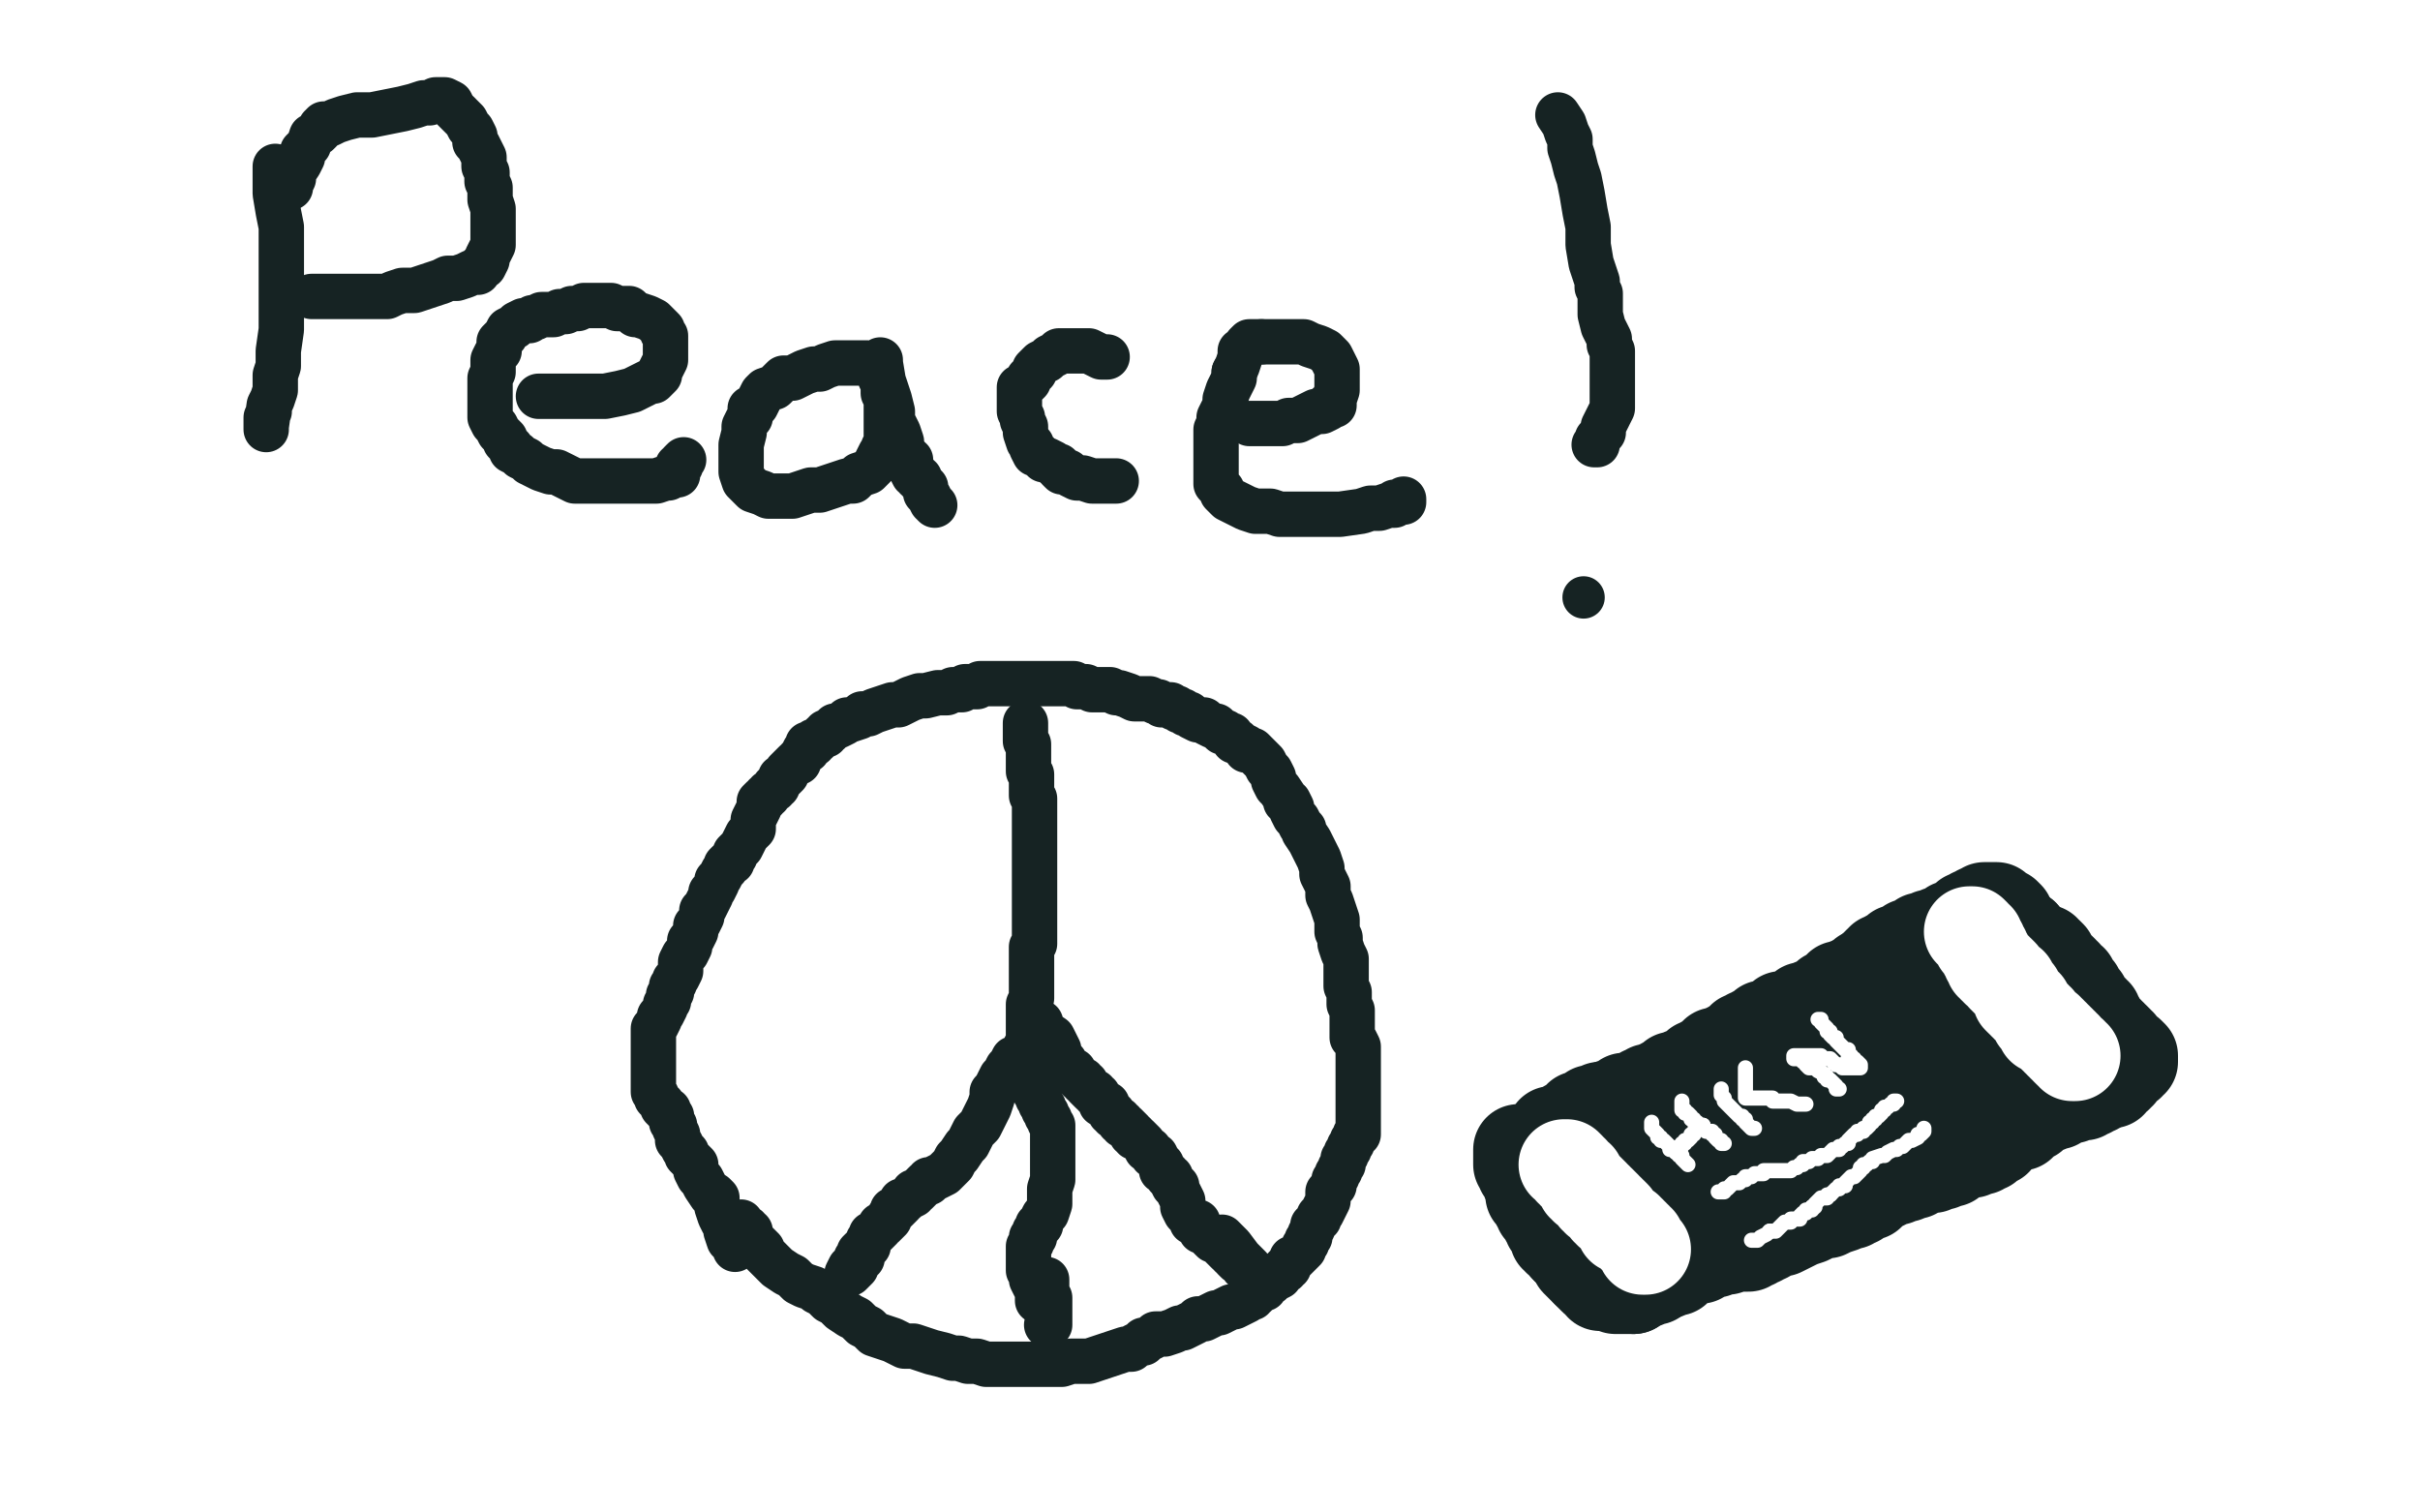 <?xml version="1.0" standalone="no"?>
<!DOCTYPE svg PUBLIC "-//W3C//DTD SVG 1.1//EN"
"http://www.w3.org/Graphics/SVG/1.1/DTD/svg11.dtd">

<svg width="800" height="500" version="1.1" xmlns="http://www.w3.org/2000/svg" xmlns:xlink="http://www.w3.org/1999/xlink" style="stroke-antialiasing: false"><desc>This SVG has been created on https://colorillo.com/</desc><rect x='0' y='0' width='800' height='500' style='fill: rgb(255,255,255); stroke-width:0' /><polyline points="91,55 91,57 91,57 91,60 91,60 91,64 91,64 92,70 92,70 93,75 93,75 93,82 93,82 93,87 93,87 93,93 93,93 93,101 93,101 93,109 93,109 92,116 92,121 91,124 91,127 91,129 90,132 89,134 89,136 88,138 88,140 88,142 88,141 89,134" style="fill: none; stroke: #162323; stroke-width: 15; stroke-linejoin: round; stroke-linecap: round; stroke-antialiasing: false; stroke-antialias: 0; opacity: 1.0"/>
<polyline points="96,61 96,62 96,62 96,61 97,59 97,57 99,54 100,52 100,50 102,48 103,45 105,44 106,43 106,42 107,41 109,41 111,40 114,39 118,38 123,38 128,37 133,36 137,35 140,34 142,34 144,33 146,33 147,33 149,34 150,36 152,38 154,40 155,42 156,43 157,45 157,47 158,48 159,50 160,52 160,55 161,57 161,60 162,62 162,64 162,66 163,69 163,72 163,75 163,78 163,81 162,83 161,85 161,86 160,88 159,88 158,90 156,90 154,91 151,92 148,92 146,93 143,94 140,95 137,96 135,96 133,96 130,97 128,98 126,98 124,98 122,98 120,98 118,98 116,98 114,98 112,98 110,98 108,98 107,98 106,98 105,98 104,98 103,98" style="fill: none; stroke: #162323; stroke-width: 15; stroke-linejoin: round; stroke-linecap: round; stroke-antialiasing: false; stroke-antialias: 0; opacity: 1.0"/>
<polyline points="178,131 180,131 180,131 181,131 181,131 182,131 182,131 183,131 183,131 184,131 184,131 187,131 192,131 196,131 200,131 205,130 209,129 213,127 215,126 216,126 217,125 218,124 218,123 219,121 220,119 220,118 220,117 220,115 220,114 220,111 219,110 219,109 217,107 216,106 214,105 211,104 210,104 209,103 208,102 206,102 204,102 202,101 200,101 197,101 195,101 193,101 191,102 189,102 187,103 185,103 183,104 181,104 179,104 177,105 176,105 175,106 173,106 171,107 170,108 168,109 167,111 166,112 165,113 165,116 164,117 163,119 163,121 163,123 162,125 162,127 162,129 162,131 162,133 162,136 162,138 163,140 164,141 165,143 167,145 167,146 169,148 169,149 171,150 172,151 174,152 175,153 177,154 179,155 182,156 184,156 186,157 188,158 190,159 193,159 196,159 200,159 205,159 209,159 212,159 215,159 217,159 220,158 221,158 223,157 224,157 224,156 224,155 224,154 225,154 225,153 226,152" style="fill: none; stroke: #162323; stroke-width: 15; stroke-linejoin: round; stroke-linecap: round; stroke-antialiasing: false; stroke-antialias: 0; opacity: 1.0"/>
<polyline points="287,120 284,120 284,120 281,120 281,120 279,120 279,120 276,120 276,120 273,121 273,121 271,122 271,122 269,122 269,122 266,123 266,123 264,124 264,124 262,125 262,125 259,125 259,125 257,127 257,127 256,128 253,129 252,130 251,132 250,134 248,135 248,138 247,139 246,141 246,143 245,147 245,149 245,151 245,153 245,154 245,156 246,159 247,160 248,161 249,162 252,163 254,164 256,164 258,164 260,164 262,164 265,163 268,162 271,162 274,161 277,160 280,159 282,159 284,157 287,156 289,154 290,152 291,150 292,149 292,148 293,146 293,143 293,141 293,139 293,137 293,135 293,132 292,130 292,127 291,125 291,123 291,121 291,120 291,119 291,120 292,126 294,132 295,136 295,139 296,141 297,143 298,146 298,148 299,150 300,151 300,152 301,152 301,153 301,154 301,155 302,157 303,157 303,158 304,158 304,159 305,160 306,161 306,163 307,164 308,166 309,167" style="fill: none; stroke: #162323; stroke-width: 15; stroke-linejoin: round; stroke-linecap: round; stroke-antialiasing: false; stroke-antialias: 0; opacity: 1.0"/>
<polyline points="366,118 364,118 364,118 362,117 362,117 360,116 360,116 359,116 359,116 358,116 358,116 357,116 357,116 356,116 356,116 354,116 354,116 352,116 352,116 351,116 351,116 350,116 350,116 349,117 347,118 346,119 344,120 343,121 342,122 342,123 340,125 340,126 339,127 338,128 337,128 337,129 337,130 337,131 337,132 337,133 337,134 337,136 338,138 338,139 339,141 339,143 340,146 341,147 341,148 342,150 343,150 345,152 346,152 348,153 349,154 350,154 350,155 351,156 353,156 354,157 356,158 358,158 361,159 363,159 365,159 366,159 368,159 369,159" style="fill: none; stroke: #162323; stroke-width: 15; stroke-linejoin: round; stroke-linecap: round; stroke-antialiasing: false; stroke-antialias: 0; opacity: 1.0"/>
<polyline points="413,140 415,140 415,140 417,140 417,140 420,140 420,140 422,140 422,140 424,140 424,140 426,139 426,139 429,139 429,139 431,138 433,137 435,136 437,136 439,135 439,134 440,134 441,134 441,132 442,129 442,128 442,126 442,125 442,124 442,123 442,122 441,120 440,118 439,117 438,116 436,115 433,114 431,113 429,113 427,113 426,113 425,113 424,113 422,113 420,113 418,113 417,113" style="fill: none; stroke: #162323; stroke-width: 15; stroke-linejoin: round; stroke-linecap: round; stroke-antialiasing: false; stroke-antialias: 0; opacity: 1.0"/>
<polyline points="417,113 416,113 415,113 414,113 413,113 412,114 412,115 411,116 410,116 410,118 409,121 408,123" style="fill: none; stroke: #162323; stroke-width: 15; stroke-linejoin: round; stroke-linecap: round; stroke-antialiasing: false; stroke-antialias: 0; opacity: 1.0"/>
<polyline points="408,123 408,125 407,127 406,129 405,132 405,134 404,136 403,138 403,140 402,142 402,144 402,146 402,147 402,149 402,151 402,154 402,155 402,157 402,158 402,160 403,161 404,162 404,163 405,164 406,165 408,166 410,167 412,168 415,169 417,169 420,169 423,170 427,170 431,170 438,170 443,170 450,169 453,168 456,168 459,167 461,167 461,166 462,166 463,166 464,166 464,165" style="fill: none; stroke: #162323; stroke-width: 15; stroke-linejoin: round; stroke-linecap: round; stroke-antialiasing: false; stroke-antialias: 0; opacity: 1.0"/>
<polyline points="245,404 245,405 245,405 246,406 246,406 247,406 247,406 247,407 247,407 248,407 248,407 248,408 248,408 248,409 248,409 249,410 249,410 249,411 250,411 251,412 252,413 252,414 254,416 255,417 257,419 260,421 262,422 264,424 266,425 269,426 270,427 272,428 274,430 276,431 278,433 281,435 283,436 285,438 287,439 289,441 292,442 295,443 297,444 299,445 302,445 305,446 308,447 312,448 315,449 317,449 320,450 323,450 326,451 328,451 331,451 334,451 337,451 341,451 344,451 348,451 351,451 354,450 357,450 360,450 363,449 366,448 369,447 372,446 374,446 375,445 377,444 378,444 378,443 379,443 381,442 382,441 383,441 385,441 388,440 390,439 391,439 393,438 395,437 396,436 398,436 400,435 402,434 403,434 405,433 407,432 408,432 410,431 412,430 413,429 414,429 414,428 415,428 416,426 418,426 418,425 420,424 421,423 423,422 423,421 424,420 425,420 425,419 426,419 426,418 427,417 427,416 428,416 429,415 430,414 431,413 431,412 432,411 432,410 433,409 433,408 434,406 434,405 435,404 436,403 436,402 437,401 438,399 439,397 439,396 439,394 440,393 441,392 441,390 442,389 442,388 443,387 443,386 444,385 444,384 444,383 445,382 445,381 446,380 446,379 447,378 447,377 448,376 448,375 449,375 449,373 449,372 449,371 449,370 449,369 449,368 449,367 449,366 449,365 449,363 449,361 449,359 449,357 449,356 449,354 449,353 449,352 449,350 449,347 449,346 448,344 447,343 447,341 447,339 447,337 447,336 447,334 446,332 446,331 446,328 445,326 445,325 445,324 445,322 445,321 445,319 445,317 444,315 443,312 443,310 442,308 442,306 442,304 441,301 440,298 439,296 439,293 438,291 437,289 437,287 436,284 435,282 434,280 433,278 431,275 431,274 430,273 429,271 428,270 427,268 427,267 426,265 425,265 425,264 423,261 422,260 421,258 421,257 420,255 419,254 418,252 417,251 416,250 414,248 412,248 412,247 410,246 409,245 408,245 407,243 406,243 405,242 404,242 403,241 402,240 401,240 399,239 398,238 396,238 394,237 393,236 392,236 391,235 390,235 389,234 388,234 387,233 386,233 384,233 383,232 382,232 380,231 378,231 376,231 375,231 373,230 370,229 369,229 367,228 366,228 364,228 363,228 361,228 359,227 358,227 356,227 355,226 353,226 352,226 350,226 348,226 347,226 346,226 345,226 343,226 342,226 340,226 339,226 337,226 335,226 334,226 333,226 330,226 329,226 327,226 326,226 325,226 324,226 323,227 322,227 321,227 320,227 319,227 318,228 317,228 315,228 313,229 310,229 306,230 304,230 301,231 299,232 297,233 295,233 292,234 289,235 287,236 285,236 284,237 281,238 280,238 279,239 277,240 276,240 275,241 274,242 273,242 273,243 272,243 271,244 270,245 269,245 269,246 267,246 267,248 266,248 265,250 264,251 264,252 263,252 262,253 261,254 260,255 260,256 259,257 258,257 258,258 257,259 257,260 256,260 256,261 254,262 254,263 253,263 253,264 252,264 251,265 251,267 250,269 249,271 249,274 247,276 246,278 245,280 243,282 243,283 242,284 242,285 241,285 240,286 240,287 239,288 238,290 237,291 237,292 236,294 235,295 235,296 234,298 233,300 232,301 232,303 231,305 230,306 230,308 229,310 228,311 228,313 227,315 226,316 225,318 225,321 224,323 223,324 223,325 222,326 222,327 222,328 221,329 221,330 221,331 220,332 220,333 219,335 218,336 218,337 217,339 216,340 216,341 216,342 216,343 216,344 216,346 216,348 216,351 216,353 216,355 216,357 216,358 216,360 216,361 217,362 217,363 218,364 219,365 219,366 220,367 221,367 221,368 222,369 222,370 222,371 223,372 223,373 224,375 224,377 225,378 226,380 227,381 227,382 228,383 229,384 230,385 230,387 231,389 232,390 233,392 235,395 236,395 237,396 237,397 237,398 237,399 238,402 239,404 240,405 240,407 241,410 242,410 242,411 243,412 243,413 244,412" style="fill: none; stroke: #162323; stroke-width: 15; stroke-linejoin: round; stroke-linecap: round; stroke-antialiasing: false; stroke-antialias: 0; opacity: 1.0"/>
<polyline points="339,239 339,240 339,242 339,243 339,245 340,246 340,247 340,249 340,250 340,251 340,252 340,253 340,254 340,255 341,256 341,259 341,261 341,263 342,264 342,265 342,266 342,267 342,268 342,269 342,270 342,271 342,272 342,273 342,275 342,276 342,277 342,278 342,279 342,280 342,281 342,282 342,284 342,286 342,288 342,291 342,294 342,296 342,298 342,300 342,301 342,302 342,303 342,304 342,305 342,306 342,307 342,309 342,312 341,313 341,314 341,315 341,316 341,317 341,318 341,319 341,321 341,322 341,324 341,325 341,328 341,330 340,332 340,334 340,335 340,337 340,339 340,340 340,342 340,343 340,344 340,345 340,346 339,346 339,347 338,348 338,349 337,349 336,350 335,350 334,352 333,353 332,355 332,356 331,356 330,358 329,360 328,361 328,363 327,366 326,368 325,370 324,372 322,374 321,376 320,378 319,379 317,382 316,383 315,385 313,387 312,388 310,389 308,390 307,390 307,391 306,391 305,392 304,393 303,394 302,394 302,395 300,396 299,397 298,397 298,398 297,399 296,400 295,400 295,401 294,402 294,403 293,404 292,405 291,405 291,406 290,407 289,408 288,408 288,409 287,410 287,412 286,412 286,413 285,413 284,414 284,415 284,416 283,416 283,417 283,419 282,420 281,421 280,421 281,419 285,416" style="fill: none; stroke: #162323; stroke-width: 15; stroke-linejoin: round; stroke-linecap: round; stroke-antialiasing: false; stroke-antialias: 0; opacity: 1.0"/>
<polyline points="342,337 344,338 344,338 345,341 345,341 348,343 348,343 349,345 349,345 350,347 350,349 351,350 352,351 352,353 353,353 354,354 355,354 355,355 356,356 357,357 358,357 358,358 359,358 359,359 360,360 361,361 362,361 362,362 363,362 363,363 364,364 364,365 365,365 366,365 366,366 367,367 367,368 368,368 368,369 370,370 370,371 371,371 371,372 372,372 373,373 374,374 374,375 375,375 375,376 376,376 377,377 378,378 379,380 380,380 381,382 382,382 383,384 384,385 384,387 385,387 386,388 386,389 387,389 387,390 388,392 389,392 389,393 390,395 391,397 391,399 392,401 393,402 394,403 394,404 395,404 396,404 396,405 397,406 397,407 398,407 399,408 400,409 401,410 402,410 404,412 405,413 406,414 407,414 407,415 408,415 408,416 409,417 410,417 411,418 411,419 412,419 413,419 412,418 410,416 407,412 404,409" style="fill: none; stroke: #162323; stroke-width: 15; stroke-linejoin: round; stroke-linecap: round; stroke-antialiasing: false; stroke-antialias: 0; opacity: 1.0"/>
<polyline points="335,351 336,351 336,351 337,351 337,351 338,352 338,352 338,353 338,353 339,355 339,355 340,356 340,356 340,358 340,358 341,359 341,359 342,361 342,361 343,362 343,362 343,363 343,363 344,364 344,365 345,366 345,367 346,368 346,369 347,370 347,371 348,372 348,373 348,374 348,375 348,377 348,378 348,380 348,382 348,384 348,385 348,387 348,388 348,389 348,390 347,393 347,395 347,397 347,398 346,401 345,402 344,404 344,405 343,405 343,406 342,407 342,409 341,409 341,411 340,412 340,414 340,415 340,416 340,417 340,418 340,419 340,420 341,421 341,423 342,425 343,427 343,428 343,429 343,430 344,430" style="fill: none; stroke: #162323; stroke-width: 15; stroke-linejoin: round; stroke-linecap: round; stroke-antialiasing: false; stroke-antialias: 0; opacity: 1.0"/>
<polyline points="346,423 346,424 346,424 346,425 346,425 346,426 346,426 346,427 346,428 346,429 347,429 347,430 347,431 347,432 347,433 347,434 347,435 347,436 347,437 347,438 346,438" style="fill: none; stroke: #162323; stroke-width: 15; stroke-linejoin: round; stroke-linecap: round; stroke-antialiasing: false; stroke-antialias: 0; opacity: 1.0"/>
<polyline points="515,38 517,41 517,41 518,44 518,44 519,46 519,46 519,49 519,49 520,52 520,52 521,56 521,56 522,59 522,59 523,64 523,64 524,70 524,70 525,75 525,75 525,81 525,81 526,87 527,90 528,93 528,95 529,97 529,99 529,102 529,104 530,108 531,110 532,112 532,114 533,116 533,118 533,121 533,124 533,127 533,130 533,133 533,135 532,137 531,139 530,141 530,143 529,144 528,145 528,146 528,147 527,147" style="fill: none; stroke: #162323; stroke-width: 15; stroke-linejoin: round; stroke-linecap: round; stroke-antialiasing: false; stroke-antialias: 0; opacity: 1.0"/>
<circle cx="523.5" cy="197.5" r="7" style="fill: #162323; stroke-antialiasing: false; stroke-antialias: 0; opacity: 1.0"/>
<polyline points="561,384 561,385 561,385 562,388 562,388 565,393 565,393 566,395 566,395 568,398 568,398 570,402 570,402 572,404 572,404 573,406 573,406 574,408 574,408 575,409 575,409 576,410 576,410 576,411" style="fill: none; stroke: #162323; stroke-width: 15; stroke-linejoin: round; stroke-linecap: round; stroke-antialiasing: false; stroke-antialias: 0; opacity: 1.0"/>
<polyline points="547,363 548,363 548,363" style="fill: none; stroke: #162323; stroke-width: 15; stroke-linejoin: round; stroke-linecap: round; stroke-antialiasing: false; stroke-antialias: 0; opacity: 1.0"/>
<polyline points="605,361 605,362 605,362 604,362 604,362 602,363 602,363 600,363 600,363 597,365 597,365 594,366 594,366 592,367 592,367 590,368 590,368 588,369 586,369 584,371 584,372 583,372 583,373 586,373 588,374 590,375 593,376 596,376 599,376 600,377 602,377 603,377 603,378 604,378 605,379 605,380 606,381 606,382 606,383 607,384 607,385 607,386 607,387 607,388 605,389 604,390 603,390 601,391 599,392 596,392 594,393 592,394 591,394 590,395 589,395 589,396 588,396 590,395" style="fill: none; stroke: #162323; stroke-width: 15; stroke-linejoin: round; stroke-linecap: round; stroke-antialiasing: false; stroke-antialias: 0; opacity: 1.0"/>
<polyline points="632,374 633,375 633,375 634,376 634,376 635,378 635,378 635,379 635,379 636,380 636,380 636,381 636,381 636,382 636,382" style="fill: none; stroke: #162323; stroke-width: 15; stroke-linejoin: round; stroke-linecap: round; stroke-antialiasing: false; stroke-antialias: 0; opacity: 1.0"/>
<circle cx="625.5" cy="347.5" r="7" style="fill: #162323; stroke-antialiasing: false; stroke-antialias: 0; opacity: 1.0"/>
<polyline points="661,346 660,348 660,348 660,350 660,350 659,350 659,350 658,351 658,353 657,355 656,356 656,357 656,358 657,359 659,359 662,360 664,361 665,362 666,362 666,363 667,363 668,363 669,364 670,364 670,365 671,365 671,366 672,366 673,366 673,367 673,368 672,368 670,370 669,370 668,371 667,372 666,372 665,373 664,373 664,374 664,375 663,375" style="fill: none; stroke: #162323; stroke-width: 15; stroke-linejoin: round; stroke-linecap: round; stroke-antialiasing: false; stroke-antialias: 0; opacity: 1.0"/>
<polyline points="663,340 664,340 664,340 665,340 665,340 666,339 667,339 667,338 668,338 669,338 670,337 671,336 672,336" style="fill: none; stroke: #162323; stroke-width: 15; stroke-linejoin: round; stroke-linecap: round; stroke-antialiasing: false; stroke-antialias: 0; opacity: 1.0"/>
<polyline points="689,355 683,358 683,358 675,362 675,362 667,367 667,367 659,371 659,371 649,376 649,376 639,381 639,381 628,385 628,385 614,390 614,390 602,394 602,394 591,397 591,397 578,400 578,400 567,401 567,401 555,403 555,403" style="fill: none; stroke: #162323; stroke-width: 15; stroke-linejoin: round; stroke-linecap: round; stroke-antialiasing: false; stroke-antialias: 0; opacity: 1.0"/>
<polyline points="511,413 516,412 523,410 533,407 545,405 557,402 573,398 586,395 599,390 611,386 623,381 632,377 639,374 643,371 647,368 649,367 651,366 653,366" style="fill: none; stroke: #162323; stroke-width: 15; stroke-linejoin: round; stroke-linecap: round; stroke-antialiasing: false; stroke-antialias: 0; opacity: 1.0"/>
<polyline points="555,403 543,404 533,406 524,408 517,410 512,412 511,413 510,413 511,413" style="fill: none; stroke: #162323; stroke-width: 15; stroke-linejoin: round; stroke-linecap: round; stroke-antialiasing: false; stroke-antialias: 0; opacity: 1.0"/>
<polyline points="653,366 647,369 638,376 628,382 616,388 607,393 597,398 590,402 584,405 581,407 578,408 578,409 579,409 587,404 595,400 605,393 618,388 630,381 640,375 650,371 657,367 662,364 665,362 667,361" style="fill: none; stroke: #162323; stroke-width: 15; stroke-linejoin: round; stroke-linecap: round; stroke-antialiasing: false; stroke-antialias: 0; opacity: 1.0"/>
<polyline points="578,399 580,398 587,394 595,389 605,385 615,379 627,372 643,364 658,357 671,350 681,345 689,341 695,337 698,336 691,337 679,342 665,348 647,356 629,366 613,374 598,381 587,388 577,392 573,395 572,396 573,396 579,394 586,391 594,386 604,382 614,377 624,370 635,363 646,357 655,352 661,349 663,348 664,347 663,347 653,351 642,355 630,361 616,366 601,372 589,376 579,380 573,382 571,383" style="fill: none; stroke: #162323; stroke-width: 15; stroke-linejoin: round; stroke-linecap: round; stroke-antialiasing: false; stroke-antialias: 0; opacity: 1.0"/>
<polyline points="684,321 684,320 680,321 672,324 663,329 651,333 641,338 629,343 616,349 602,355 590,359 578,365 568,369 561,372 557,374 556,375 555,375 556,375" style="fill: none; stroke: #162323; stroke-width: 15; stroke-linejoin: round; stroke-linecap: round; stroke-antialiasing: false; stroke-antialias: 0; opacity: 1.0"/>
<polyline points="656,333 654,334 646,337 635,342 619,348 602,354 584,363 572,367 559,370 550,374 543,377 539,379 536,382 534,383 537,380 543,377 551,373 562,368 572,364 581,360 588,356 596,351 601,349 604,347 605,346" style="fill: none; stroke: #162323; stroke-width: 15; stroke-linejoin: round; stroke-linecap: round; stroke-antialiasing: false; stroke-antialias: 0; opacity: 1.0"/>
<polyline points="556,375 564,372 574,368 586,363 600,359 612,354 624,350 635,345 644,341 651,337 655,334 656,334 656,333" style="fill: none; stroke: #162323; stroke-width: 15; stroke-linejoin: round; stroke-linecap: round; stroke-antialiasing: false; stroke-antialias: 0; opacity: 1.0"/>
<polyline points="560,365 564,363 567,360 570,359 572,356 573,355 572,355 566,358 560,361 554,365 549,368 546,372 544,374 543,376 542,376 546,376 549,375 552,373 556,371 558,369 559,368 560,366 561,365 560,364 558,363 556,363 553,363 551,363 548,363 546,364 542,366 540,368 538,371 536,373 535,376 534,378 533,382 532,385" style="fill: none; stroke: #162323; stroke-width: 15; stroke-linejoin: round; stroke-linecap: round; stroke-antialiasing: false; stroke-antialias: 0; opacity: 1.0"/>
<polyline points="605,346 601,346 592,348 584,351 575,356 567,360 562,363 561,364 560,365" style="fill: none; stroke: #162323; stroke-width: 15; stroke-linejoin: round; stroke-linecap: round; stroke-antialiasing: false; stroke-antialias: 0; opacity: 1.0"/>
<polyline points="532,385 531,388 531,390 530,392 530,393 530,395 530,396 530,397 532,397 534,397 537,397 541,397 546,395 553,392 559,388" style="fill: none; stroke: #162323; stroke-width: 15; stroke-linejoin: round; stroke-linecap: round; stroke-antialiasing: false; stroke-antialias: 0; opacity: 1.0"/>
<polyline points="575,353 571,353 566,353 562,354 558,357 555,359 550,363 547,367 544,373 542,377 541,381 541,384 541,387 541,389 544,390 546,390 549,390 555,390 562,390 570,388 578,385 587,381 595,377 603,372 609,367 613,363 615,358 616,355" style="fill: none; stroke: #162323; stroke-width: 15; stroke-linejoin: round; stroke-linecap: round; stroke-antialiasing: false; stroke-antialias: 0; opacity: 1.0"/>
<polyline points="571,383 573,382 581,379 592,375 604,369 619,363 630,356 642,349 655,342 665,336 675,329 681,325 684,323 684,321" style="fill: none; stroke: #162323; stroke-width: 15; stroke-linejoin: round; stroke-linecap: round; stroke-antialiasing: false; stroke-antialias: 0; opacity: 1.0"/>
<polyline points="616,355 616,353 615,349 612,346 610,344 607,342 603,341 600,340 596,340 590,342 584,345 580,349 575,353 572,356 570,361 569,367 569,371 569,373 570,375 572,376 576,377 582,377 591,375 604,371 616,367 626,361 633,357 637,353 639,349 640,343 640,339 640,336 639,334 638,332 635,331 633,331 630,331 627,331 623,331 617,333 611,337 604,343 598,349 591,355 587,362 584,371 584,376 584,379 587,382 593,384 602,384 614,384 626,384 639,380 648,377 657,373 663,369 667,364 668,361 668,357 668,354 667,350 665,348 662,346 660,344 657,343 655,343 652,343 650,343 647,343 644,345 642,347 640,349 636,353 633,356 631,360 630,364 630,366 630,368 633,370 636,372 642,373 648,373 657,372 665,369 671,365 677,361 681,356 683,351 684,346 684,340 684,336 681,332 679,329 675,326 672,325 670,324 668,323 665,323 660,323 656,326 650,330 645,334 641,339 638,342 636,344 635,347 637,347 640,347 645,347 652,347 660,344 668,340 674,336 679,333 680,330 680,328 680,325 678,322 676,322 673,321 671,320 669,320 668,320" style="fill: none; stroke: #162323; stroke-width: 15; stroke-linejoin: round; stroke-linecap: round; stroke-antialiasing: false; stroke-antialias: 0; opacity: 1.0"/>
<polyline points="559,388 568,382 577,376 582,372 585,368 587,365 588,362 588,360 588,358 586,356 585,355 582,354 579,353 575,353" style="fill: none; stroke: #162323; stroke-width: 15; stroke-linejoin: round; stroke-linecap: round; stroke-antialiasing: false; stroke-antialias: 0; opacity: 1.0"/>
<polyline points="667,361 664,361 651,368 633,376 621,381 610,386 600,390 590,395 583,398 579,399 578,399" style="fill: none; stroke: #162323; stroke-width: 15; stroke-linejoin: round; stroke-linecap: round; stroke-antialiasing: false; stroke-antialias: 0; opacity: 1.0"/>
<polyline points="502,380 502,381 502,381 502,382 502,382 502,383 502,383 502,384 502,384 502,385 502,385 503,385 503,387 504,387 504,388 505,388 505,389 505,390 505,391 506,393 506,394 506,395 507,396 508,397 508,398 509,399 509,400 510,401 511,402 511,403 512,404 512,405 513,405 514,407 514,409 515,409 515,410 516,410 517,411 517,412 518,413" style="fill: none; stroke: #162323; stroke-width: 30; stroke-linejoin: round; stroke-linecap: round; stroke-antialiasing: false; stroke-antialias: 0; opacity: 1.0"/>
<polyline points="540,426 541,425 542,424 543,424 544,424 545,423 546,423 547,423 547,422 548,421 549,421 550,421" style="fill: none; stroke: #162323; stroke-width: 30; stroke-linejoin: round; stroke-linecap: round; stroke-antialiasing: false; stroke-antialias: 0; opacity: 1.0"/>
<polyline points="525,420 525,421 526,422 527,423 529,424 529,425 530,425 531,425" style="fill: none; stroke: #162323; stroke-width: 30; stroke-linejoin: round; stroke-linecap: round; stroke-antialiasing: false; stroke-antialias: 0; opacity: 1.0"/>
<polyline points="550,421 551,421 551,420 552,420 554,420 554,419 555,419 555,418 556,417 557,417 559,416 560,416 561,416 562,416 563,415 564,414 566,414 567,414 569,413 571,413 574,412 576,412 578,412 578,411 579,411 580,411 580,410 581,410 582,410 583,409 584,409 585,408 587,407 589,407 591,406 593,405 595,404 598,403 600,402 602,401 604,401 606,400 609,399 611,398 612,398 613,397 614,397 615,396 616,395 617,395 618,395 619,394 620,393 621,392 622,392 624,391 625,390 626,390 627,390 627,389 628,389 629,389 630,389 630,388 631,388 632,388 633,388 633,387 634,387 635,386 637,386 639,386 640,385 641,385 642,385 643,384 644,384 645,384 646,383 647,382 648,382 651,381 652,381 654,380 655,380 655,379 656,379 657,379 658,378 659,377 660,377 660,376 662,375 663,374 664,373 665,373 666,372 668,372 668,371 669,370 670,370 671,369 672,369 673,368 674,367 676,366 677,366 677,365 678,365 679,365 680,365 680,364 681,364 682,363 683,363 684,363 685,363 685,362 686,362 687,362 688,362 689,362 690,361 691,361 692,360 693,360 694,359 695,359 697,358 698,358 698,357 699,356 700,356 700,355 701,355 701,354 701,353 702,353 703,352 704,352 704,351 705,351 705,350 705,349 704,348 703,348 702,347 701,346 701,345 700,345 700,344 699,343 698,343 698,342 697,342 697,341 696,341 696,340 695,340 695,339 694,339 694,338 694,337 693,337 693,336 693,335 692,335 692,334 691,333 690,332 689,331 689,330 688,330 688,329 687,328 687,327 686,327 686,326 685,325 685,324 684,324 683,323 683,322 682,322 682,321 681,320 680,320 679,319 679,318 678,316 677,315 676,315 676,314 676,315 674,315 673,316 672,316 671,317 669,318 667,319 666,319 664,320 662,320 662,321 661,321 660,322 659,322 658,322 657,323 656,323 655,324 654,324 653,324 653,325 652,325 651,325 650,325 650,326 648,326 646,327 646,328 645,328 644,328 642,329 641,329 640,330 639,330 638,330 638,331 637,331 635,331 634,332 633,332 631,333 630,333 629,333 628,334 627,334 625,335 624,336 623,336 620,337 619,338 618,338 618,339 617,339 617,340" style="fill: none; stroke: #162323; stroke-width: 30; stroke-linejoin: round; stroke-linecap: round; stroke-antialiasing: false; stroke-antialias: 0; opacity: 1.0"/>
<polyline points="518,413 519,414 520,415 521,416 521,417 522,418 523,419 524,420 525,420" style="fill: none; stroke: #162323; stroke-width: 30; stroke-linejoin: round; stroke-linecap: round; stroke-antialiasing: false; stroke-antialias: 0; opacity: 1.0"/>
<polyline points="617,340 616,340 614,341 613,342 612,343 611,343 610,344 609,344 609,345 608,346 607,346 606,347 604,347 604,348 603,349 602,349 601,350 600,351 599,351 599,352 598,352 597,353 595,353 595,354 594,354 592,355 590,355 589,356 587,357 586,357 585,357 585,358 584,358 583,359 582,359 581,360 580,360 579,361 578,361 576,361 575,362 574,363 572,363 571,363 570,364 569,365 568,365 567,365 566,365 565,366 564,366 563,367 562,368 561,369 560,369 559,370 558,370 557,371 556,372 555,372 555,373 554,373 553,374 553,375 552,375 552,376 551,376 551,377 550,377 550,378 549,378 548,378 548,379 547,380 546,381 545,382 544,382 543,383" style="fill: none; stroke: #162323; stroke-width: 30; stroke-linejoin: round; stroke-linecap: round; stroke-antialiasing: false; stroke-antialias: 0; opacity: 1.0"/>
<polyline points="535,385 534,385 533,385 532,385 531,385 530,386 529,386 528,386" style="fill: none; stroke: #162323; stroke-width: 30; stroke-linejoin: round; stroke-linecap: round; stroke-antialiasing: false; stroke-antialias: 0; opacity: 1.0"/>
<polyline points="543,383 542,383 541,384 540,384 539,384 538,384 537,385 536,385 535,385" style="fill: none; stroke: #162323; stroke-width: 30; stroke-linejoin: round; stroke-linecap: round; stroke-antialiasing: false; stroke-antialias: 0; opacity: 1.0"/>
<polyline points="528,386 527,386 526,386 525,386 524,386 524,385 523,385 522,384 522,383 521,383 520,383 520,382 519,382 519,381 519,380 519,379 520,378 521,378 522,378 523,377 524,377 525,376 526,376 527,376 527,375 527,374 528,374 529,374 530,374 530,373 531,373 532,372 533,372 534,372 534,371 535,370 536,370 536,369 537,369 538,369 539,369 540,369 540,368 541,368 542,367 543,367 544,367 545,366 546,366 547,365 548,365 549,364 550,364 550,363" style="fill: none; stroke: #162323; stroke-width: 30; stroke-linejoin: round; stroke-linecap: round; stroke-antialiasing: false; stroke-antialias: 0; opacity: 1.0"/>
<polyline points="531,425 532,425 533,425 534,425 534,426 536,426 537,426 538,426 539,426 540,426" style="fill: none; stroke: #162323; stroke-width: 30; stroke-linejoin: round; stroke-linecap: round; stroke-antialiasing: false; stroke-antialias: 0; opacity: 1.0"/>
<polyline points="558,361 559,361 560,361 561,360 562,360 563,359 564,359 565,358 566,358 567,358 568,357 569,357 570,357 570,356 571,356 572,356 573,356 573,355 574,355 574,354 575,354 576,354 577,354 578,353 579,353 579,352 580,352 581,351 582,351 582,350 583,350 584,349 585,349 586,348 586,347 587,347 588,346 589,346 590,346 590,345 591,345 592,345 593,345 593,344 594,344 595,343 596,343 597,342 598,342 599,342 599,341 600,341 601,341 603,340 604,340 604,339 605,339 606,338 607,338 608,338 608,337 609,337 610,336 612,335 613,335 614,335 614,334 615,334 616,334 617,334 618,334 618,333 619,333 620,333 620,332 621,332 622,332 623,332 623,331 624,331 625,331" style="fill: none; stroke: #162323; stroke-width: 30; stroke-linejoin: round; stroke-linecap: round; stroke-antialiasing: false; stroke-antialias: 0; opacity: 1.0"/>
<polyline points="632,327 633,327 634,327 635,326 635,325 636,325 636,324 637,324 638,324 639,323 640,323 641,323 642,322 643,321 644,321 645,321 646,321 647,320 648,320 649,319 650,319 651,319 653,318 654,317 655,317 656,316 657,316 658,315 659,315 660,315 661,314 662,314 663,313" style="fill: none; stroke: #162323; stroke-width: 30; stroke-linejoin: round; stroke-linecap: round; stroke-antialiasing: false; stroke-antialias: 0; opacity: 1.0"/>
<polyline points="625,331 626,331 627,331 627,330 628,330 629,329 629,328 630,328 631,328 632,327" style="fill: none; stroke: #162323; stroke-width: 30; stroke-linejoin: round; stroke-linecap: round; stroke-antialiasing: false; stroke-antialias: 0; opacity: 1.0"/>
<polyline points="663,313 664,313 665,313 665,312 666,312 666,311 667,311 667,310 668,309 669,309" style="fill: none; stroke: #162323; stroke-width: 30; stroke-linejoin: round; stroke-linecap: round; stroke-antialiasing: false; stroke-antialias: 0; opacity: 1.0"/>
<polyline points="550,363 551,363 552,363 553,363 553,362 554,362 555,362 556,361 557,361 558,361" style="fill: none; stroke: #162323; stroke-width: 30; stroke-linejoin: round; stroke-linecap: round; stroke-antialiasing: false; stroke-antialias: 0; opacity: 1.0"/>
<polyline points="669,309 668,310 667,310 666,311 665,311 664,311 663,312 663,313 662,313 660,313 660,314 659,314 658,314 657,315 656,316 653,316 651,317 649,318 648,318 646,319 645,320 644,320 644,321 643,322 641,323 640,323 639,325 636,326 635,327 633,329 632,329 630,330 629,331 627,333 625,334 623,336 621,336 619,338 617,340 615,341 612,343 610,344 608,344 607,345 604,346 603,347 601,347 599,349 597,349 595,350 593,352 591,352 588,353 586,354 584,355 581,356 579,358 576,358 574,359 572,361 570,362 568,363 565,364 563,364 562,365 560,366 558,366 556,367 555,368 553,369 552,369 551,369 550,370 549,370 547,371 546,372 544,372 544,373 543,374 542,374 541,375 540,376 539,376 539,377 538,378 537,378 536,379 534,380" style="fill: none; stroke: #162323; stroke-width: 30; stroke-linejoin: round; stroke-linecap: round; stroke-antialiasing: false; stroke-antialias: 0; opacity: 1.0"/>
<polyline points="522,383 521,383 520,383 519,383 518,383 517,383 516,383 515,383 514,383 513,383 512,383 512,382 512,381 512,380 512,379 512,378 513,377 514,376 515,376 515,375 516,375 517,375 518,375 518,374 519,374 520,374 520,373 522,372 523,372 523,371 524,371 525,371 526,371 526,370 527,370 527,369 528,369 528,368 529,368 530,368 529,368 528,368 527,369 526,369 525,370 524,370 523,371 522,371 522,372 521,372 520,373 519,373 518,373 518,374 516,374 515,374 514,374 513,374 514,374 515,374 516,374 517,373 518,372 519,372 520,371 521,371 521,370 522,370 522,369 523,369 524,369 525,368 526,367 527,367 528,367 529,367 529,366 530,366 531,366 532,366" style="fill: none; stroke: #162323; stroke-width: 30; stroke-linejoin: round; stroke-linecap: round; stroke-antialiasing: false; stroke-antialias: 0; opacity: 1.0"/>
<polyline points="534,380 532,381 531,381 530,382 527,383 526,383 525,383 524,383 523,383 522,383" style="fill: none; stroke: #162323; stroke-width: 30; stroke-linejoin: round; stroke-linecap: round; stroke-antialiasing: false; stroke-antialias: 0; opacity: 1.0"/>
<polyline points="532,366 533,365 534,365 535,365 536,364 537,363 538,363 539,363 540,363 541,362 542,362 543,362 543,361 544,361 545,360 546,360 547,360 548,360 548,359 549,359 550,358 551,358 552,358 552,357 553,356 554,356 555,356 556,356 556,355 557,355 558,355 559,355 559,354 560,354 560,353 561,352 562,352 563,352 563,351 564,351 565,350 566,350 567,350 567,349 567,348 569,348 570,348 570,347 571,347 572,346 573,346 574,345 575,345 575,344 576,344 576,343 577,343 578,342 579,342 580,341 582,340 583,340 583,339 584,339 585,339 586,338 587,338 589,337 589,336 590,336 591,336 592,336 593,336 594,335 595,334 596,333 597,333 598,333 599,332 600,332 601,332 602,332 602,331 603,330 604,330 604,329 605,329 606,328 607,328 607,327 608,327 608,326 610,326 611,326 611,325 612,325" style="fill: none; stroke: #162323; stroke-width: 30; stroke-linejoin: round; stroke-linecap: round; stroke-antialiasing: false; stroke-antialias: 0; opacity: 1.0"/>
<polyline points="615,324 616,324 616,323 616,322 617,322 618,321" style="fill: none; stroke: #162323; stroke-width: 30; stroke-linejoin: round; stroke-linecap: round; stroke-antialiasing: false; stroke-antialias: 0; opacity: 1.0"/>
<polyline points="612,325 613,325 614,324 615,324" style="fill: none; stroke: #162323; stroke-width: 30; stroke-linejoin: round; stroke-linecap: round; stroke-antialiasing: false; stroke-antialias: 0; opacity: 1.0"/>
<polyline points="618,321 619,321 619,320 620,319 621,318 622,318 622,317 623,317 624,316 625,316 626,316 626,315 627,315 627,314 628,314 629,314 630,313 631,313 631,312 632,312 633,312 634,312 635,311 635,310 636,310 637,310 638,309 639,309 640,309 641,308 642,308 644,308 644,307 645,307 645,306 646,306 647,306 648,306 648,305 649,305 649,304 650,303 651,303 652,303 652,302 653,302 654,301 655,301 656,300 657,300 658,300 659,300 660,300 660,301 661,301 662,302 663,302 664,303" style="fill: none; stroke: #162323; stroke-width: 30; stroke-linejoin: round; stroke-linecap: round; stroke-antialiasing: false; stroke-antialias: 0; opacity: 1.0"/>
<polyline points="517,385 518,385 518,385 519,386 519,386 519,387 519,387 520,387 520,387 520,388 520,388 521,389 522,389 522,390 523,391 523,392 524,392 524,393 525,393 526,394 527,395 527,396 528,396 528,397 529,397 530,398 531,399 531,400 532,400 532,401 533,401 534,402 534,403 535,404 536,405 536,406 537,406 538,406 538,407 539,407 539,408 540,408 540,409 541,409 541,410 542,410 542,411 543,412 543,413 544,413" style="fill: none; stroke: #ffffff; stroke-width: 30; stroke-linejoin: round; stroke-linecap: round; stroke-antialiasing: false; stroke-antialias: 0; opacity: 1.0"/>
<polyline points="651,308 652,308 653,309 653,310 654,310 654,311 654,312 655,312 655,313 656,314 656,315 657,316 657,317 658,318 658,319 659,319 659,320 660,320 660,321 661,321 662,322 662,323 663,324 664,325 665,325 665,326 666,327 667,328 667,329 667,330 668,331 669,331 669,332 670,332 670,333 671,334 672,335 673,336 673,337 674,337 674,338 675,339 675,340 676,340 677,340 677,341 678,341 678,342 679,342 679,343 680,343 680,344 681,344 681,345 682,345 682,346 683,346 683,347 684,348 685,348 685,349 686,349" style="fill: none; stroke: #ffffff; stroke-width: 30; stroke-linejoin: round; stroke-linecap: round; stroke-antialiasing: false; stroke-antialias: 0; opacity: 1.0"/>
<polyline points="546,371 546,372 546,372 546,373 546,373 547,374 547,374 548,375 548,375 548,376 549,376 549,377 550,377 551,378 552,379 552,380 553,380 554,381 555,381 555,382 556,382 556,383 557,384 558,385" style="fill: none; stroke: #ffffff; stroke-width: 5; stroke-linejoin: round; stroke-linecap: round; stroke-antialiasing: false; stroke-antialias: 0; opacity: 1.0"/>
<polyline points="554,381 555,380 555,380 555,379 556,379 556,378 557,378 557,377 558,377 559,376 559,375 560,375 560,374 561,373 562,372 563,372" style="fill: none; stroke: #ffffff; stroke-width: 5; stroke-linejoin: round; stroke-linecap: round; stroke-antialiasing: false; stroke-antialias: 0; opacity: 1.0"/>
<polyline points="556,364 556,366 556,366 556,367 556,367 557,367 557,368 558,368 559,369 559,370 560,370 560,371 561,371 562,372 563,372 563,373 564,374 566,374 566,375 567,375 567,376 568,377 569,377 569,378 570,378" style="fill: none; stroke: #ffffff; stroke-width: 5; stroke-linejoin: round; stroke-linecap: round; stroke-antialiasing: false; stroke-antialias: 0; opacity: 1.0"/>
<polyline points="569,360 569,361 569,361 569,362 569,362 570,363 570,364 571,365 572,366 573,367 574,368 575,369 576,369 576,370 577,370 577,371 578,372 579,373 580,373" style="fill: none; stroke: #ffffff; stroke-width: 5; stroke-linejoin: round; stroke-linecap: round; stroke-antialiasing: false; stroke-antialias: 0; opacity: 1.0"/>
<polyline points="577,353 577,354 577,354 577,355 577,355 577,356 577,357 577,358 577,359 577,360 577,361 577,362 577,363 578,363 579,363 580,363 581,363 582,363 583,363 584,363 585,363 586,363 586,364 587,364 588,364 589,364 590,364 591,364 592,364 594,365 595,365 596,365 597,365" style="fill: none; stroke: #ffffff; stroke-width: 5; stroke-linejoin: round; stroke-linecap: round; stroke-antialiasing: false; stroke-antialias: 0; opacity: 1.0"/>
<polyline points="607,360 608,360 608,360 607,360 607,359 606,358 605,357 604,357 604,356 603,356 603,355 601,354 600,353 599,353 598,353 597,352 597,351 596,351 595,350 594,350 593,350 593,349 594,349 595,349 596,349 598,349 599,349 601,349 602,349 603,350 604,350 605,350 606,351 607,352 608,352 609,352 609,353 610,353 611,353 612,353 613,353 614,353 615,353 615,352 614,351 613,351 613,350 612,350 612,349 611,349 611,348 611,347 610,347 609,346 608,345 607,344 607,343 606,343 605,342 605,341 604,341 604,340 603,339 602,338 602,337 601,337" style="fill: none; stroke: #ffffff; stroke-width: 5; stroke-linejoin: round; stroke-linecap: round; stroke-antialiasing: false; stroke-antialias: 0; opacity: 1.0"/>
<polyline points="568,394 569,394 570,394 570,393 571,393 572,392 573,391 574,391 575,391 576,390 577,390 577,389 578,389 579,389 580,388 581,388 582,388 583,388 583,387 584,387 585,387 586,387 587,387 588,387 589,387 590,387 591,387 592,387 593,386 594,386 595,385 596,385 596,384 597,384 598,384 599,383 600,383 601,383 602,382 603,382 604,382 605,381 606,380 607,380 608,380 608,379 609,379 610,378 611,378 611,377 612,376 613,375 614,375 614,374 615,374 616,374 616,373 617,373 618,372 618,371 619,371 619,370 620,370 620,369 621,369 622,368 622,367 623,367 623,366 624,366 625,365 626,365 626,364 627,364" style="fill: none; stroke: #ffffff; stroke-width: 5; stroke-linejoin: round; stroke-linecap: round; stroke-antialiasing: false; stroke-antialias: 0; opacity: 1.0"/>
<polyline points="636,373 636,374 636,374 635,375 635,375 634,375 634,376 632,377 631,377 630,378 629,379 628,379 627,380 626,380 624,381 623,382 622,382 619,383 619,384 618,384 617,385 616,385 616,386 615,386 615,387 614,388 613,389 612,389 611,390 610,391 610,392 608,392 608,393 607,393 606,394 605,395" style="fill: none; stroke: #ffffff; stroke-width: 5; stroke-linejoin: round; stroke-linecap: round; stroke-antialiasing: false; stroke-antialias: 0; opacity: 1.0"/>
<polyline points="599,399 599,400 598,400 597,400 597,401 596,401 595,402 595,403 594,403 593,403 592,403 592,404 591,404 590,404 589,405 588,406 587,407 586,407 585,407" style="fill: none; stroke: #ffffff; stroke-width: 5; stroke-linejoin: round; stroke-linecap: round; stroke-antialiasing: false; stroke-antialias: 0; opacity: 1.0"/>
<polyline points="605,395 604,395 604,396 603,396 602,396 601,397 600,398 600,399 599,399" style="fill: none; stroke: #ffffff; stroke-width: 5; stroke-linejoin: round; stroke-linecap: round; stroke-antialiasing: false; stroke-antialias: 0; opacity: 1.0"/>
<polyline points="585,407 584,408 582,409 581,410 580,410 579,410" style="fill: none; stroke: #ffffff; stroke-width: 5; stroke-linejoin: round; stroke-linecap: round; stroke-antialiasing: false; stroke-antialias: 0; opacity: 1.0"/>
</svg>
